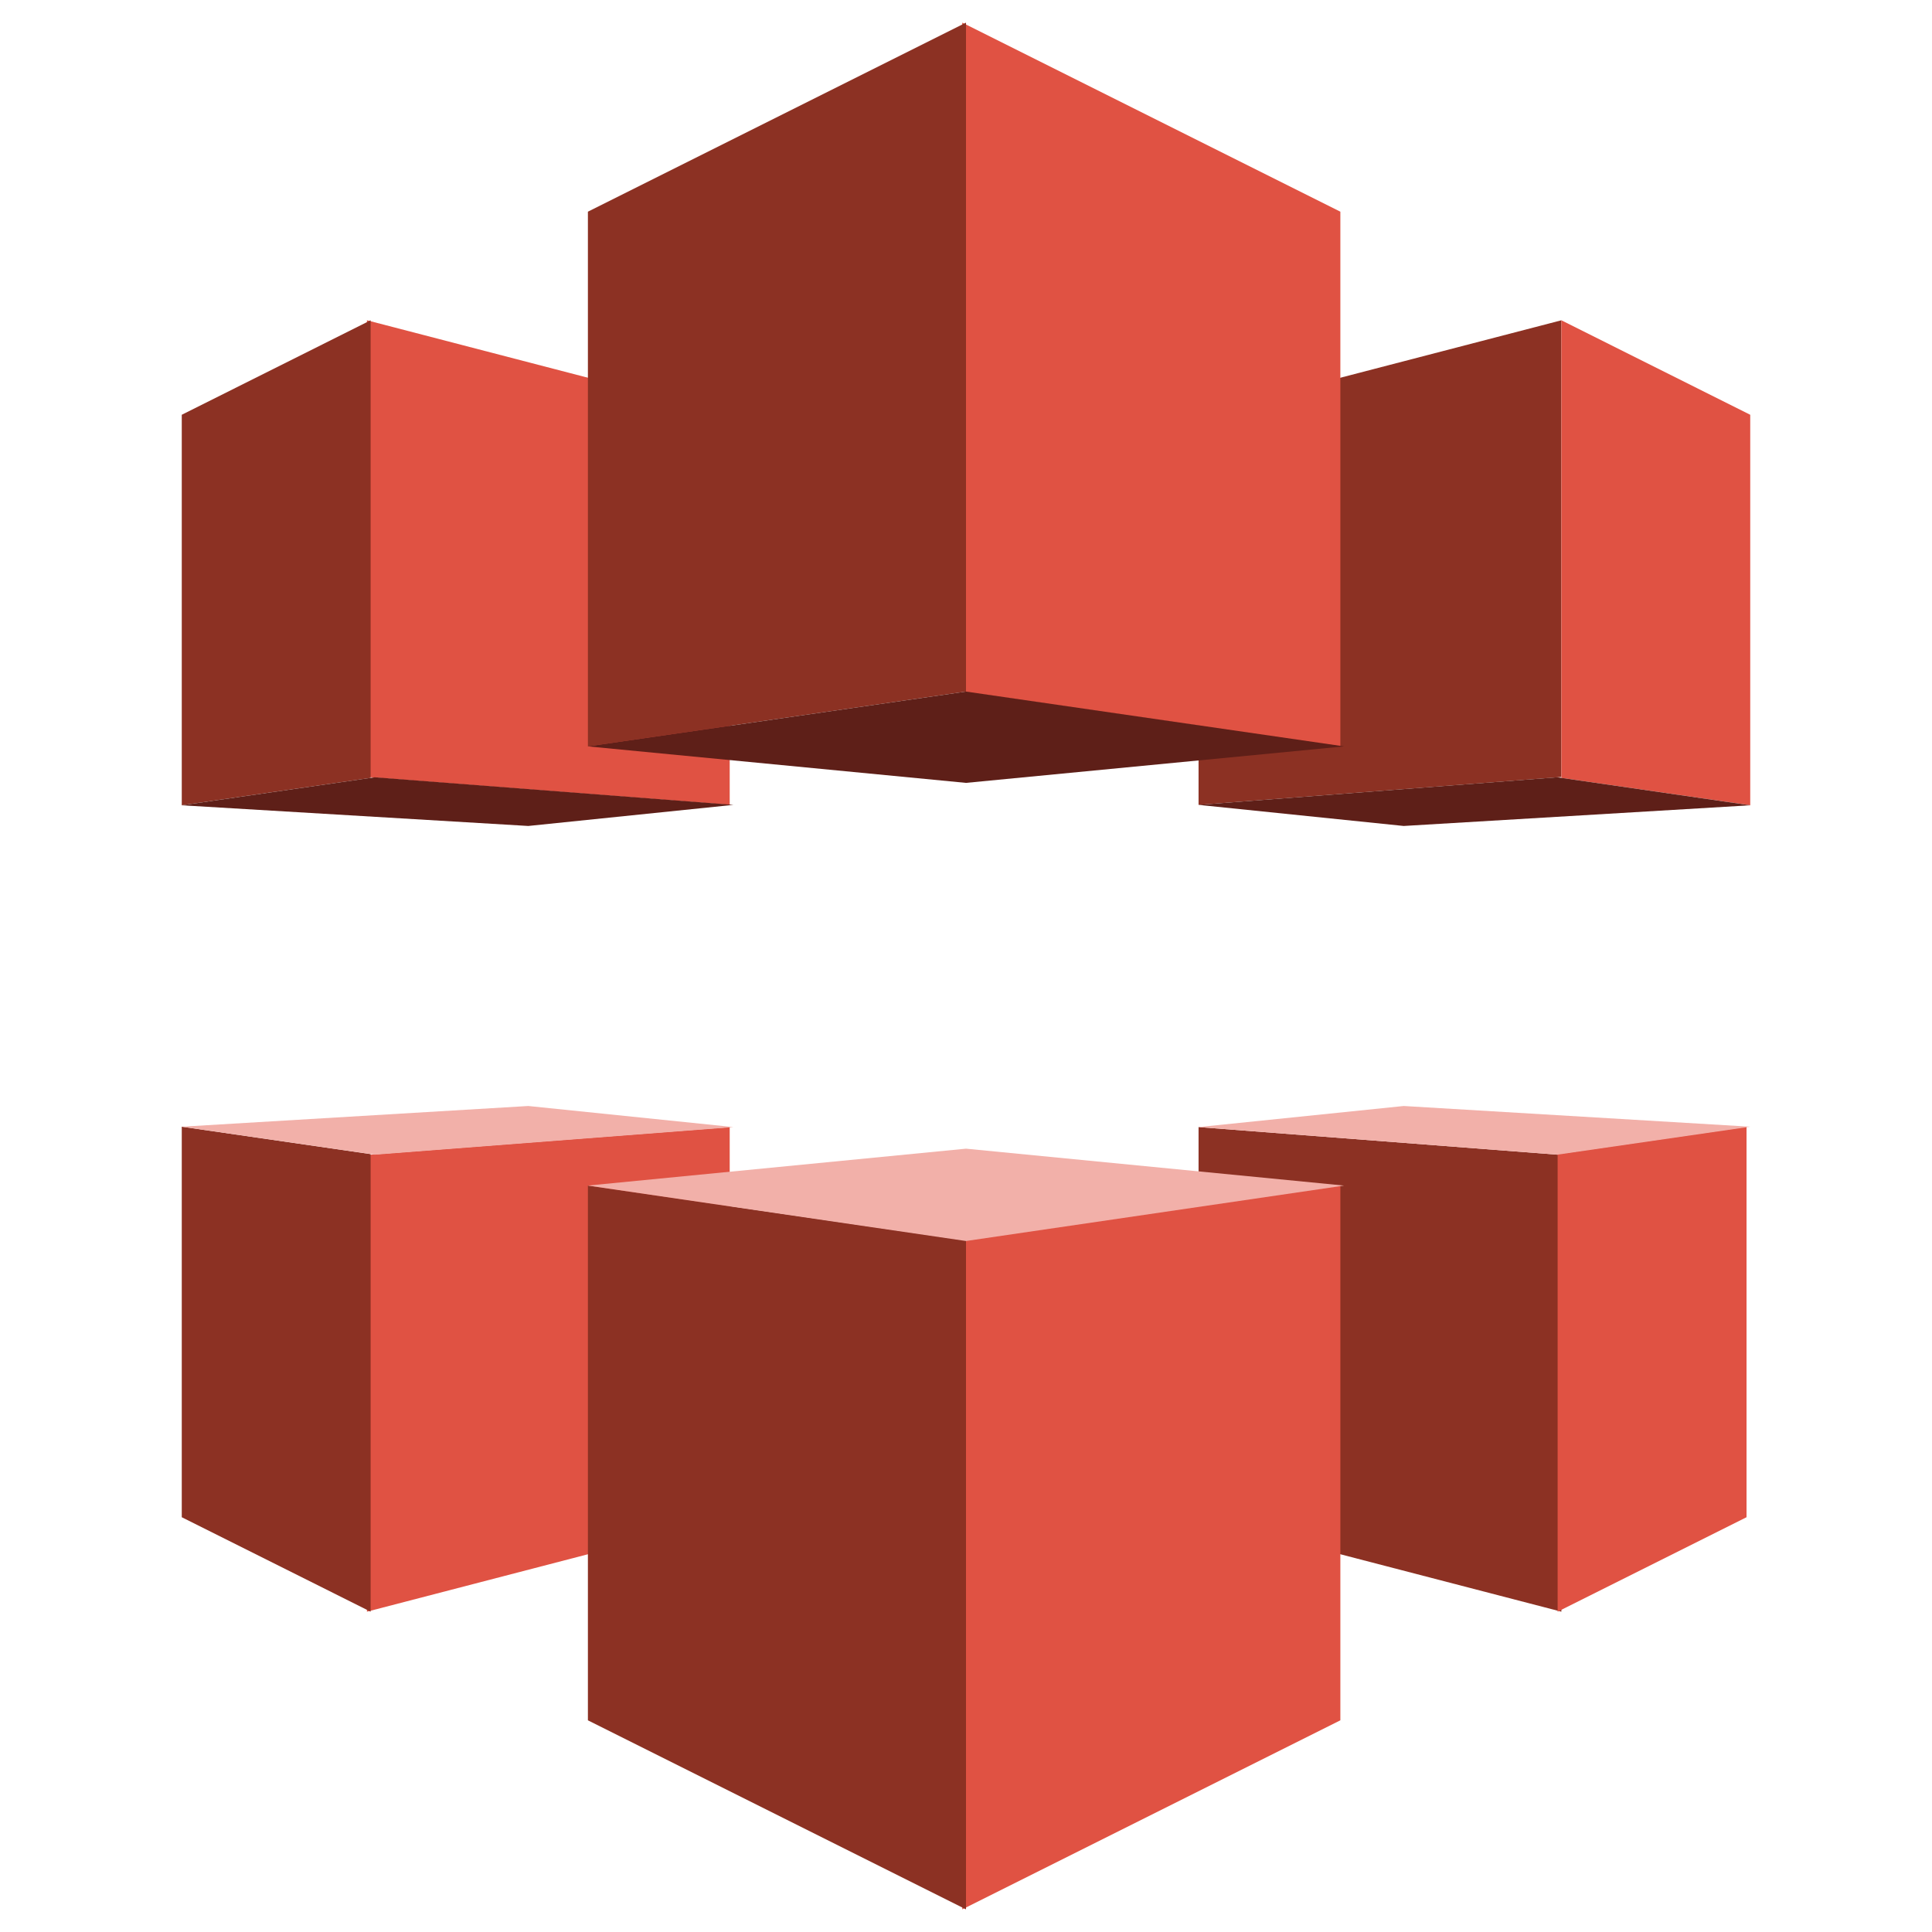 <svg id="e1c68f34-b99c-4ed0-bfd1-457f99648719" data-name="Layer 1" xmlns="http://www.w3.org/2000/svg" width="512" height="512" viewBox="0 0 512 512"><g id="a89ebc6a-7b3c-4968-90e1-027b8f77e0a7" data-name="Layer 1"><polygon points="317.63 213.3 413.78 205.91 413.78 84.88 317.63 109.87 317.63 213.3" style="fill:#8c3123"/><polygon points="355.21 197.8 255.01 183.27 255.01 6 355.21 56.1 355.21 197.8" style="fill:#e05243"/><polygon points="463.83 213.4 413.78 206.15 413.78 84.88 463.83 109.92 463.83 213.4" style="fill:#e05243"/><polygon points="317.63 213.3 412.69 205.99 463.83 213.41 372 218.89 317.63 213.3" style="fill:#5e1f18"/><polygon points="317.63 298.69 413.78 306.08 413.78 427.11 317.63 402.13 317.63 298.69" style="fill:#8c3123"/><polygon points="355.21 314.19 255.01 328.72 255.01 506 355.21 455.9 355.21 314.19" style="fill:#e05243"/><polygon points="462.85 298.59 412.79 305.85 412.79 427.11 462.85 402.08 462.85 298.59" style="fill:#e05243"/><polygon points="317.63 298.69 412.69 306 463.83 298.59 372 293.1 317.63 298.69" style="fill:#f2b0a9"/><polygon points="193.38 213.3 97.24 205.91 97.24 84.88 193.38 109.87 193.38 213.3" style="fill:#e05243"/><polygon points="155.8 197.8 256 183.27 256 6 155.8 56.1 155.8 197.8" style="fill:#8c3123"/><polygon points="48.17 213.4 98.22 206.15 98.22 84.88 48.17 109.92 48.17 213.4" style="fill:#8c3123"/><polygon points="194.37 213.3 99.31 205.99 48.17 213.41 140 218.89 194.37 213.3" style="fill:#5e1f18"/><polygon points="193.38 298.69 97.24 306.08 97.24 427.11 193.38 402.13 193.38 298.69" style="fill:#e05243"/><polygon points="155.8 314.19 256 328.72 256 506 155.8 455.9 155.8 314.19" style="fill:#8c3123"/><polygon points="48.17 298.59 98.22 305.85 98.22 427.11 48.17 402.08 48.17 298.59" style="fill:#8c3123"/><polygon points="194.37 298.69 99.31 306 48.17 298.59 140 293.1 194.37 298.69" style="fill:#f2b0a9"/><polygon points="356.2 314.19 256 304.41 155.8 314.19 256 328.88 356.2 314.19" style="fill:#f2b0a9"/><polygon points="356.2 197.8 256 207.47 155.8 197.8 256 183.27 356.2 197.8" style="fill:#5e1f18"/></g></svg>